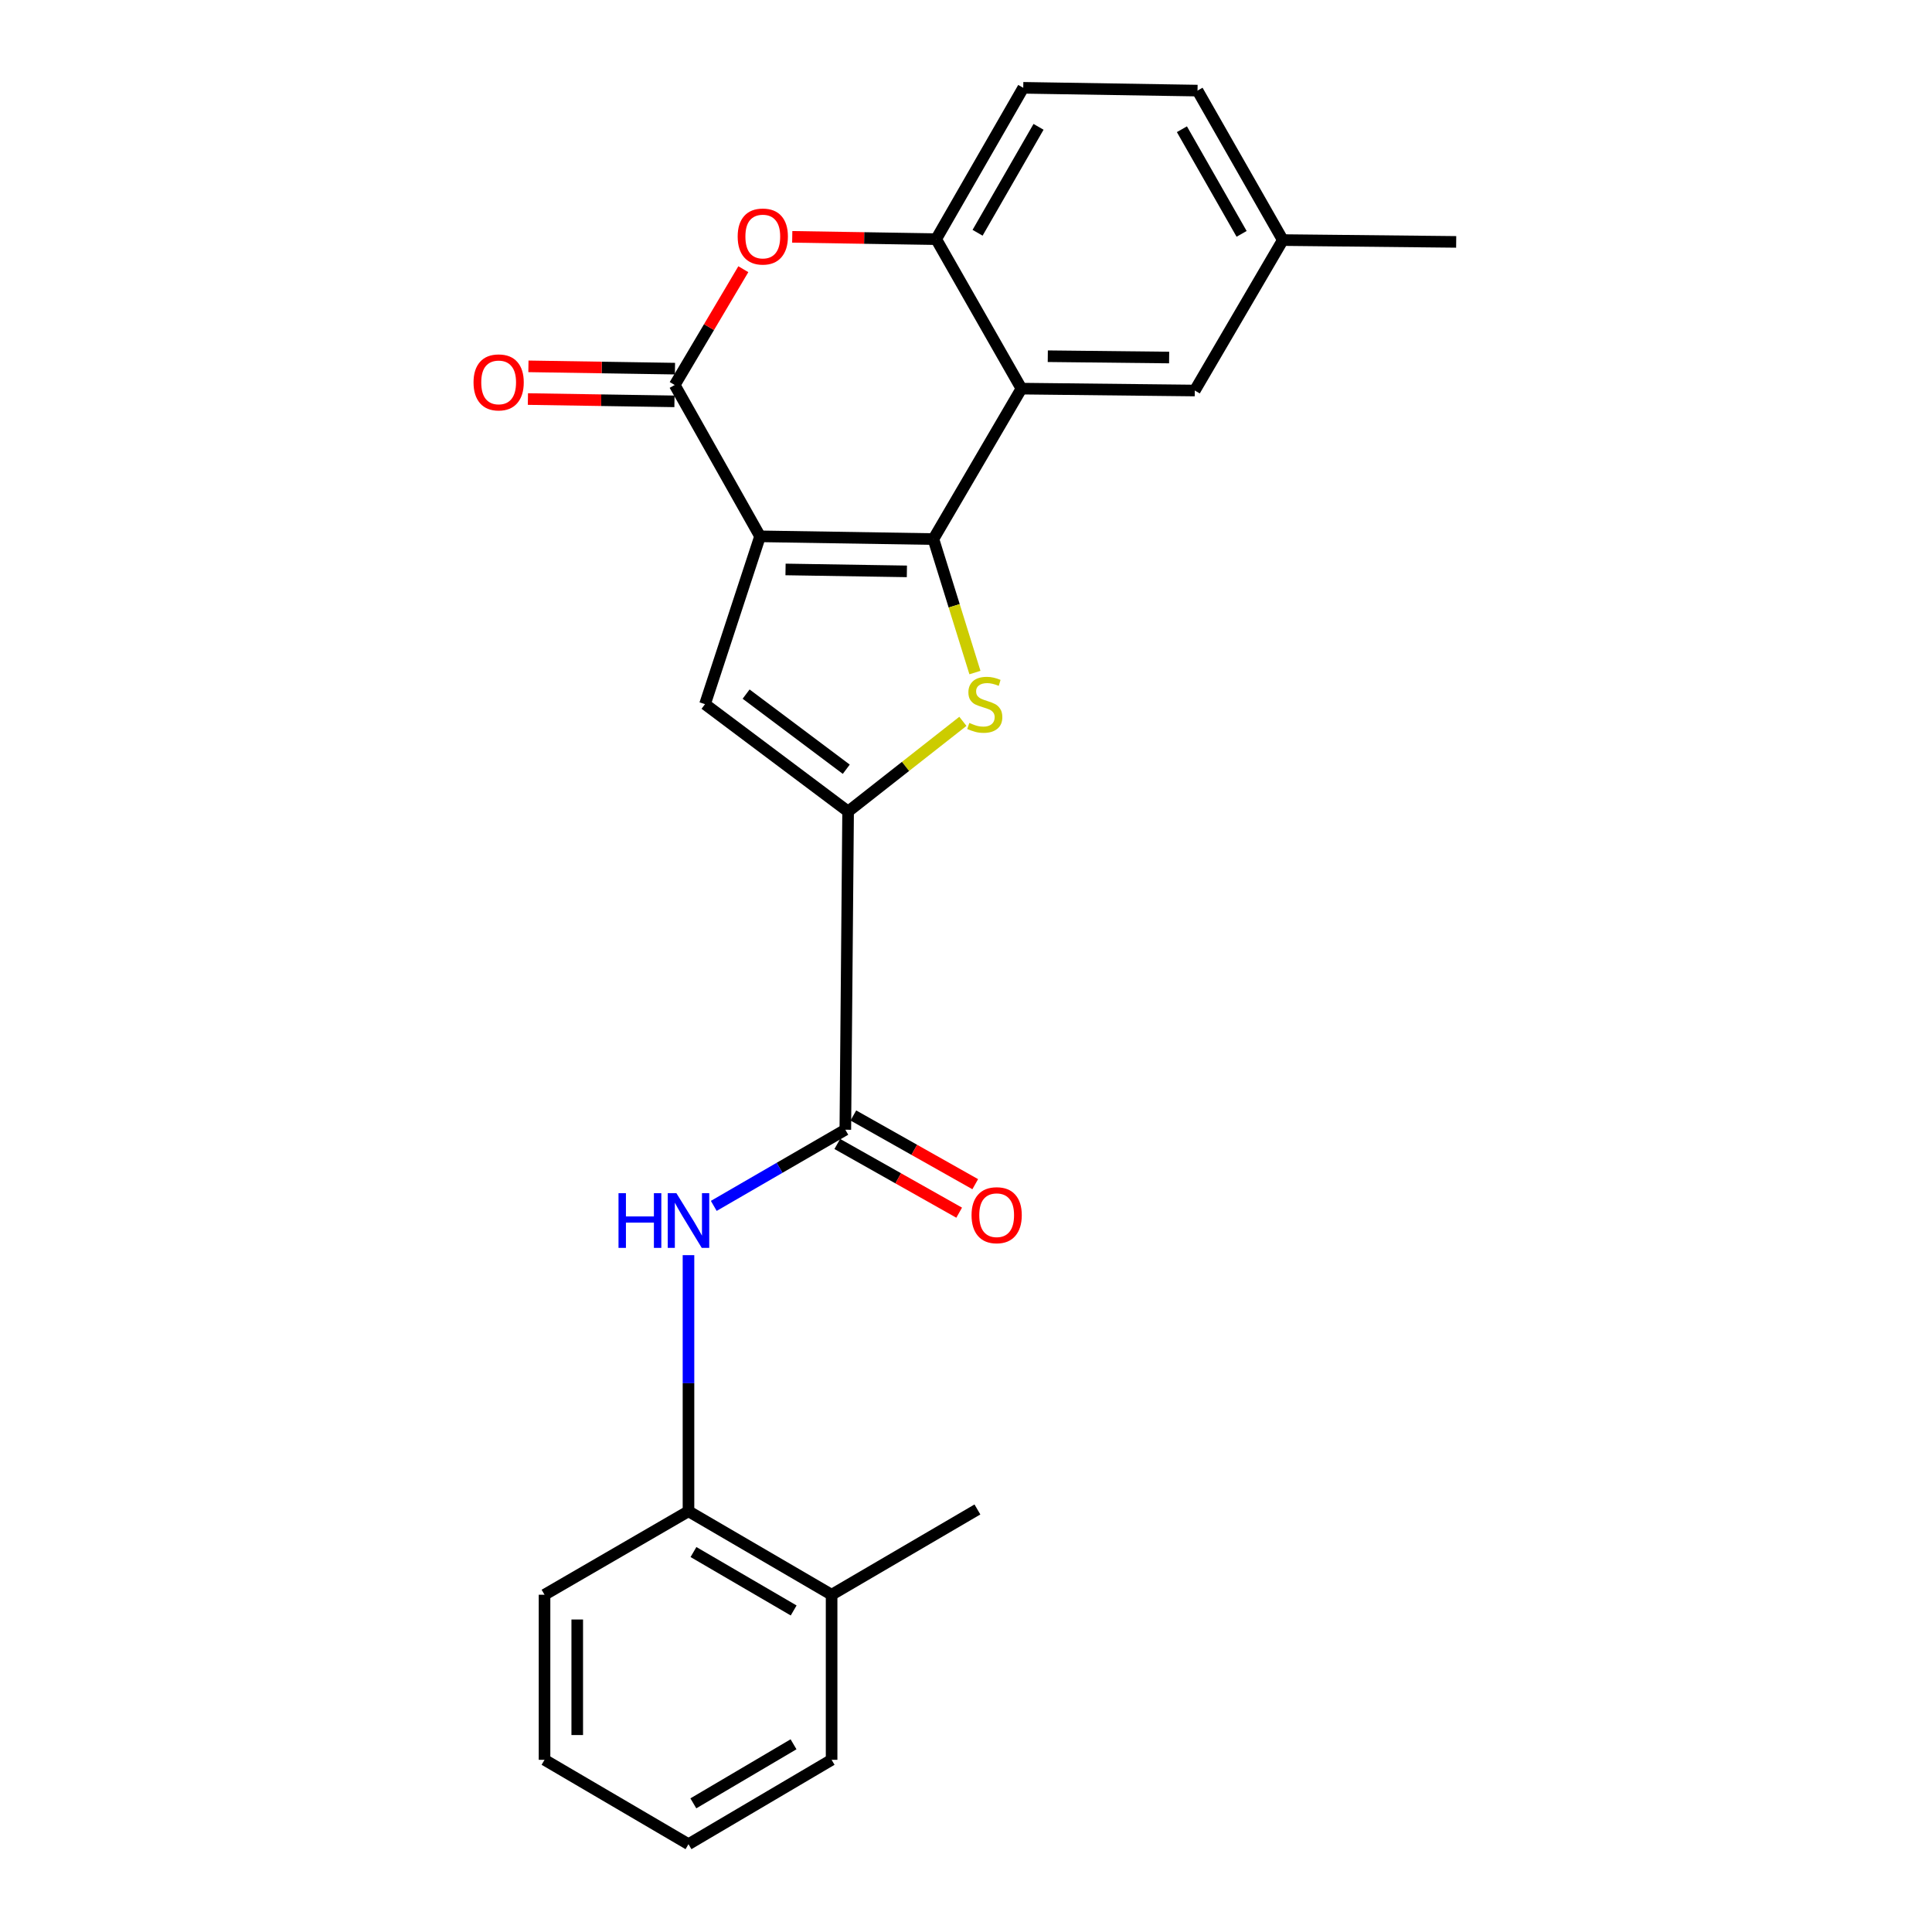 <?xml version='1.0' encoding='iso-8859-1'?>
<svg version='1.1' baseProfile='full'
              xmlns='http://www.w3.org/2000/svg'
                      xmlns:rdkit='http://www.rdkit.org/xml'
                      xmlns:xlink='http://www.w3.org/1999/xlink'
                  xml:space='preserve'
width='1000px' height='1000px' viewBox='0 0 1000 1000'>
<!-- END OF HEADER -->
<rect style='opacity:1.0;fill:#FFFFFF;stroke:none' width='1000' height='1000' x='0' y='0'> </rect>
<path class='bond-0' d='M 393.399,277.604 L 483.129,279.024' style='fill:none;fill-rule:evenodd;stroke:#000000;stroke-width:6px;stroke-linecap:butt;stroke-linejoin:miter;stroke-opacity:1' />
<path class='bond-0' d='M 406.591,294.745 L 469.401,295.739' style='fill:none;fill-rule:evenodd;stroke:#000000;stroke-width:6px;stroke-linecap:butt;stroke-linejoin:miter;stroke-opacity:1' />
<path class='bond-2' d='M 393.399,277.604 L 349.23,199.274' style='fill:none;fill-rule:evenodd;stroke:#000000;stroke-width:6px;stroke-linecap:butt;stroke-linejoin:miter;stroke-opacity:1' />
<path class='bond-4' d='M 393.399,277.604 L 364.919,364.474' style='fill:none;fill-rule:evenodd;stroke:#000000;stroke-width:6px;stroke-linecap:butt;stroke-linejoin:miter;stroke-opacity:1' />
<path class='bond-1' d='M 483.129,279.024 L 493.879,313.571' style='fill:none;fill-rule:evenodd;stroke:#000000;stroke-width:6px;stroke-linecap:butt;stroke-linejoin:miter;stroke-opacity:1' />
<path class='bond-1' d='M 493.879,313.571 L 504.628,348.117' style='fill:none;fill-rule:evenodd;stroke:#CCCC00;stroke-width:6px;stroke-linecap:butt;stroke-linejoin:miter;stroke-opacity:1' />
<path class='bond-5' d='M 483.129,279.024 L 528.69,201.155' style='fill:none;fill-rule:evenodd;stroke:#000000;stroke-width:6px;stroke-linecap:butt;stroke-linejoin:miter;stroke-opacity:1' />
<path class='bond-24' d='M 498.39,373.372 L 468.684,396.703' style='fill:none;fill-rule:evenodd;stroke:#CCCC00;stroke-width:6px;stroke-linecap:butt;stroke-linejoin:miter;stroke-opacity:1' />
<path class='bond-24' d='M 468.684,396.703 L 438.979,420.033' style='fill:none;fill-rule:evenodd;stroke:#000000;stroke-width:6px;stroke-linecap:butt;stroke-linejoin:miter;stroke-opacity:1' />
<path class='bond-6' d='M 349.23,199.274 L 366.989,169.308' style='fill:none;fill-rule:evenodd;stroke:#000000;stroke-width:6px;stroke-linecap:butt;stroke-linejoin:miter;stroke-opacity:1' />
<path class='bond-6' d='M 366.989,169.308 L 384.747,139.341' style='fill:none;fill-rule:evenodd;stroke:#FF0000;stroke-width:6px;stroke-linecap:butt;stroke-linejoin:miter;stroke-opacity:1' />
<path class='bond-12' d='M 349.363,190.81 L 311.437,190.215' style='fill:none;fill-rule:evenodd;stroke:#000000;stroke-width:6px;stroke-linecap:butt;stroke-linejoin:miter;stroke-opacity:1' />
<path class='bond-12' d='M 311.437,190.215 L 273.511,189.62' style='fill:none;fill-rule:evenodd;stroke:#FF0000;stroke-width:6px;stroke-linecap:butt;stroke-linejoin:miter;stroke-opacity:1' />
<path class='bond-12' d='M 349.097,207.738 L 311.171,207.143' style='fill:none;fill-rule:evenodd;stroke:#000000;stroke-width:6px;stroke-linecap:butt;stroke-linejoin:miter;stroke-opacity:1' />
<path class='bond-12' d='M 311.171,207.143 L 273.245,206.548' style='fill:none;fill-rule:evenodd;stroke:#FF0000;stroke-width:6px;stroke-linecap:butt;stroke-linejoin:miter;stroke-opacity:1' />
<path class='bond-3' d='M 438.979,420.033 L 364.919,364.474' style='fill:none;fill-rule:evenodd;stroke:#000000;stroke-width:6px;stroke-linecap:butt;stroke-linejoin:miter;stroke-opacity:1' />
<path class='bond-3' d='M 438.029,398.157 L 386.188,359.265' style='fill:none;fill-rule:evenodd;stroke:#000000;stroke-width:6px;stroke-linecap:butt;stroke-linejoin:miter;stroke-opacity:1' />
<path class='bond-7' d='M 438.979,420.033 L 437.54,584.745' style='fill:none;fill-rule:evenodd;stroke:#000000;stroke-width:6px;stroke-linecap:butt;stroke-linejoin:miter;stroke-opacity:1' />
<path class='bond-11' d='M 528.69,201.155 L 618.419,202.133' style='fill:none;fill-rule:evenodd;stroke:#000000;stroke-width:6px;stroke-linecap:butt;stroke-linejoin:miter;stroke-opacity:1' />
<path class='bond-11' d='M 542.334,184.373 L 605.144,185.058' style='fill:none;fill-rule:evenodd;stroke:#000000;stroke-width:6px;stroke-linecap:butt;stroke-linejoin:miter;stroke-opacity:1' />
<path class='bond-25' d='M 528.69,201.155 L 484.558,123.785' style='fill:none;fill-rule:evenodd;stroke:#000000;stroke-width:6px;stroke-linecap:butt;stroke-linejoin:miter;stroke-opacity:1' />
<path class='bond-8' d='M 410.063,122.59 L 447.311,123.187' style='fill:none;fill-rule:evenodd;stroke:#FF0000;stroke-width:6px;stroke-linecap:butt;stroke-linejoin:miter;stroke-opacity:1' />
<path class='bond-8' d='M 447.311,123.187 L 484.558,123.785' style='fill:none;fill-rule:evenodd;stroke:#000000;stroke-width:6px;stroke-linecap:butt;stroke-linejoin:miter;stroke-opacity:1' />
<path class='bond-9' d='M 437.54,584.745 L 403.492,604.457' style='fill:none;fill-rule:evenodd;stroke:#000000;stroke-width:6px;stroke-linecap:butt;stroke-linejoin:miter;stroke-opacity:1' />
<path class='bond-9' d='M 403.492,604.457 L 369.445,624.169' style='fill:none;fill-rule:evenodd;stroke:#0000FF;stroke-width:6px;stroke-linecap:butt;stroke-linejoin:miter;stroke-opacity:1' />
<path class='bond-13' d='M 433.382,592.119 L 464.923,609.9' style='fill:none;fill-rule:evenodd;stroke:#000000;stroke-width:6px;stroke-linecap:butt;stroke-linejoin:miter;stroke-opacity:1' />
<path class='bond-13' d='M 464.923,609.9 L 496.464,627.682' style='fill:none;fill-rule:evenodd;stroke:#FF0000;stroke-width:6px;stroke-linecap:butt;stroke-linejoin:miter;stroke-opacity:1' />
<path class='bond-13' d='M 441.697,577.371 L 473.238,595.152' style='fill:none;fill-rule:evenodd;stroke:#000000;stroke-width:6px;stroke-linecap:butt;stroke-linejoin:miter;stroke-opacity:1' />
<path class='bond-13' d='M 473.238,595.152 L 504.779,612.934' style='fill:none;fill-rule:evenodd;stroke:#FF0000;stroke-width:6px;stroke-linecap:butt;stroke-linejoin:miter;stroke-opacity:1' />
<path class='bond-14' d='M 484.558,123.785 L 529.63,45.455' style='fill:none;fill-rule:evenodd;stroke:#000000;stroke-width:6px;stroke-linecap:butt;stroke-linejoin:miter;stroke-opacity:1' />
<path class='bond-14' d='M 505.993,120.479 L 537.544,65.648' style='fill:none;fill-rule:evenodd;stroke:#000000;stroke-width:6px;stroke-linecap:butt;stroke-linejoin:miter;stroke-opacity:1' />
<path class='bond-10' d='M 356.36,649.667 L 356.36,715.946' style='fill:none;fill-rule:evenodd;stroke:#0000FF;stroke-width:6px;stroke-linecap:butt;stroke-linejoin:miter;stroke-opacity:1' />
<path class='bond-10' d='M 356.36,715.946 L 356.36,782.225' style='fill:none;fill-rule:evenodd;stroke:#000000;stroke-width:6px;stroke-linecap:butt;stroke-linejoin:miter;stroke-opacity:1' />
<path class='bond-15' d='M 356.36,782.225 L 430.438,825.434' style='fill:none;fill-rule:evenodd;stroke:#000000;stroke-width:6px;stroke-linecap:butt;stroke-linejoin:miter;stroke-opacity:1' />
<path class='bond-15' d='M 358.941,803.331 L 410.796,833.577' style='fill:none;fill-rule:evenodd;stroke:#000000;stroke-width:6px;stroke-linecap:butt;stroke-linejoin:miter;stroke-opacity:1' />
<path class='bond-18' d='M 356.36,782.225 L 281.848,825.434' style='fill:none;fill-rule:evenodd;stroke:#000000;stroke-width:6px;stroke-linecap:butt;stroke-linejoin:miter;stroke-opacity:1' />
<path class='bond-16' d='M 618.419,202.133 L 663.98,124.264' style='fill:none;fill-rule:evenodd;stroke:#000000;stroke-width:6px;stroke-linecap:butt;stroke-linejoin:miter;stroke-opacity:1' />
<path class='bond-17' d='M 529.63,45.455 L 619.839,46.894' style='fill:none;fill-rule:evenodd;stroke:#000000;stroke-width:6px;stroke-linecap:butt;stroke-linejoin:miter;stroke-opacity:1' />
<path class='bond-19' d='M 430.438,825.434 L 505.909,781.294' style='fill:none;fill-rule:evenodd;stroke:#000000;stroke-width:6px;stroke-linecap:butt;stroke-linejoin:miter;stroke-opacity:1' />
<path class='bond-20' d='M 430.438,825.434 L 430.438,910.875' style='fill:none;fill-rule:evenodd;stroke:#000000;stroke-width:6px;stroke-linecap:butt;stroke-linejoin:miter;stroke-opacity:1' />
<path class='bond-21' d='M 663.98,124.264 L 753.719,125.205' style='fill:none;fill-rule:evenodd;stroke:#000000;stroke-width:6px;stroke-linecap:butt;stroke-linejoin:miter;stroke-opacity:1' />
<path class='bond-26' d='M 663.98,124.264 L 619.839,46.894' style='fill:none;fill-rule:evenodd;stroke:#000000;stroke-width:6px;stroke-linecap:butt;stroke-linejoin:miter;stroke-opacity:1' />
<path class='bond-26' d='M 642.654,121.048 L 611.755,66.889' style='fill:none;fill-rule:evenodd;stroke:#000000;stroke-width:6px;stroke-linecap:butt;stroke-linejoin:miter;stroke-opacity:1' />
<path class='bond-22' d='M 281.848,825.434 L 281.848,910.875' style='fill:none;fill-rule:evenodd;stroke:#000000;stroke-width:6px;stroke-linecap:butt;stroke-linejoin:miter;stroke-opacity:1' />
<path class='bond-22' d='M 298.779,838.251 L 298.779,898.059' style='fill:none;fill-rule:evenodd;stroke:#000000;stroke-width:6px;stroke-linecap:butt;stroke-linejoin:miter;stroke-opacity:1' />
<path class='bond-27' d='M 430.438,910.875 L 356.36,954.545' style='fill:none;fill-rule:evenodd;stroke:#000000;stroke-width:6px;stroke-linecap:butt;stroke-linejoin:miter;stroke-opacity:1' />
<path class='bond-27' d='M 410.729,902.841 L 358.874,933.41' style='fill:none;fill-rule:evenodd;stroke:#000000;stroke-width:6px;stroke-linecap:butt;stroke-linejoin:miter;stroke-opacity:1' />
<path class='bond-23' d='M 281.848,910.875 L 356.36,954.545' style='fill:none;fill-rule:evenodd;stroke:#000000;stroke-width:6px;stroke-linecap:butt;stroke-linejoin:miter;stroke-opacity:1' />
<path  class='atom-2' d='M 501.718 374.194
Q 502.038 374.314, 503.358 374.874
Q 504.678 375.434, 506.118 375.794
Q 507.598 376.114, 509.038 376.114
Q 511.718 376.114, 513.278 374.834
Q 514.838 373.514, 514.838 371.234
Q 514.838 369.674, 514.038 368.714
Q 513.278 367.754, 512.078 367.234
Q 510.878 366.714, 508.878 366.114
Q 506.358 365.354, 504.838 364.634
Q 503.358 363.914, 502.278 362.394
Q 501.238 360.874, 501.238 358.314
Q 501.238 354.754, 503.638 352.554
Q 506.078 350.354, 510.878 350.354
Q 514.158 350.354, 517.878 351.914
L 516.958 354.994
Q 513.558 353.594, 510.998 353.594
Q 508.238 353.594, 506.718 354.754
Q 505.198 355.874, 505.238 357.834
Q 505.238 359.354, 505.998 360.274
Q 506.798 361.194, 507.918 361.714
Q 509.078 362.234, 510.998 362.834
Q 513.558 363.634, 515.078 364.434
Q 516.598 365.234, 517.678 366.874
Q 518.798 368.474, 518.798 371.234
Q 518.798 375.154, 516.158 377.274
Q 513.558 379.354, 509.198 379.354
Q 506.678 379.354, 504.758 378.794
Q 502.878 378.274, 500.638 377.354
L 501.718 374.194
' fill='#CCCC00'/>
<path  class='atom-7' d='M 381.819 122.425
Q 381.819 115.625, 385.179 111.825
Q 388.539 108.025, 394.819 108.025
Q 401.099 108.025, 404.459 111.825
Q 407.819 115.625, 407.819 122.425
Q 407.819 129.305, 404.419 133.225
Q 401.019 137.105, 394.819 137.105
Q 388.579 137.105, 385.179 133.225
Q 381.819 129.345, 381.819 122.425
M 394.819 133.905
Q 399.139 133.905, 401.459 131.025
Q 403.819 128.105, 403.819 122.425
Q 403.819 116.865, 401.459 114.065
Q 399.139 111.225, 394.819 111.225
Q 390.499 111.225, 388.139 114.025
Q 385.819 116.825, 385.819 122.425
Q 385.819 128.145, 388.139 131.025
Q 390.499 133.905, 394.819 133.905
' fill='#FF0000'/>
<path  class='atom-10' d='M 320.14 617.585
L 323.98 617.585
L 323.98 629.625
L 338.46 629.625
L 338.46 617.585
L 342.3 617.585
L 342.3 645.905
L 338.46 645.905
L 338.46 632.825
L 323.98 632.825
L 323.98 645.905
L 320.14 645.905
L 320.14 617.585
' fill='#0000FF'/>
<path  class='atom-10' d='M 350.1 617.585
L 359.38 632.585
Q 360.3 634.065, 361.78 636.745
Q 363.26 639.425, 363.34 639.585
L 363.34 617.585
L 367.1 617.585
L 367.1 645.905
L 363.22 645.905
L 353.26 629.505
Q 352.1 627.585, 350.86 625.385
Q 349.66 623.185, 349.3 622.505
L 349.3 645.905
L 345.62 645.905
L 345.62 617.585
L 350.1 617.585
' fill='#0000FF'/>
<path  class='atom-13' d='M 245.099 197.924
Q 245.099 191.124, 248.459 187.324
Q 251.819 183.524, 258.099 183.524
Q 264.379 183.524, 267.739 187.324
Q 271.099 191.124, 271.099 197.924
Q 271.099 204.804, 267.699 208.724
Q 264.299 212.604, 258.099 212.604
Q 251.859 212.604, 248.459 208.724
Q 245.099 204.844, 245.099 197.924
M 258.099 209.404
Q 262.419 209.404, 264.739 206.524
Q 267.099 203.604, 267.099 197.924
Q 267.099 192.364, 264.739 189.564
Q 262.419 186.724, 258.099 186.724
Q 253.779 186.724, 251.419 189.524
Q 249.099 192.324, 249.099 197.924
Q 249.099 203.644, 251.419 206.524
Q 253.779 209.404, 258.099 209.404
' fill='#FF0000'/>
<path  class='atom-14' d='M 502.87 628.984
Q 502.87 622.184, 506.23 618.384
Q 509.59 614.584, 515.87 614.584
Q 522.15 614.584, 525.51 618.384
Q 528.87 622.184, 528.87 628.984
Q 528.87 635.864, 525.47 639.784
Q 522.07 643.664, 515.87 643.664
Q 509.63 643.664, 506.23 639.784
Q 502.87 635.904, 502.87 628.984
M 515.87 640.464
Q 520.19 640.464, 522.51 637.584
Q 524.87 634.664, 524.87 628.984
Q 524.87 623.424, 522.51 620.624
Q 520.19 617.784, 515.87 617.784
Q 511.55 617.784, 509.19 620.584
Q 506.87 623.384, 506.87 628.984
Q 506.87 634.704, 509.19 637.584
Q 511.55 640.464, 515.87 640.464
' fill='#FF0000'/>
</svg>
